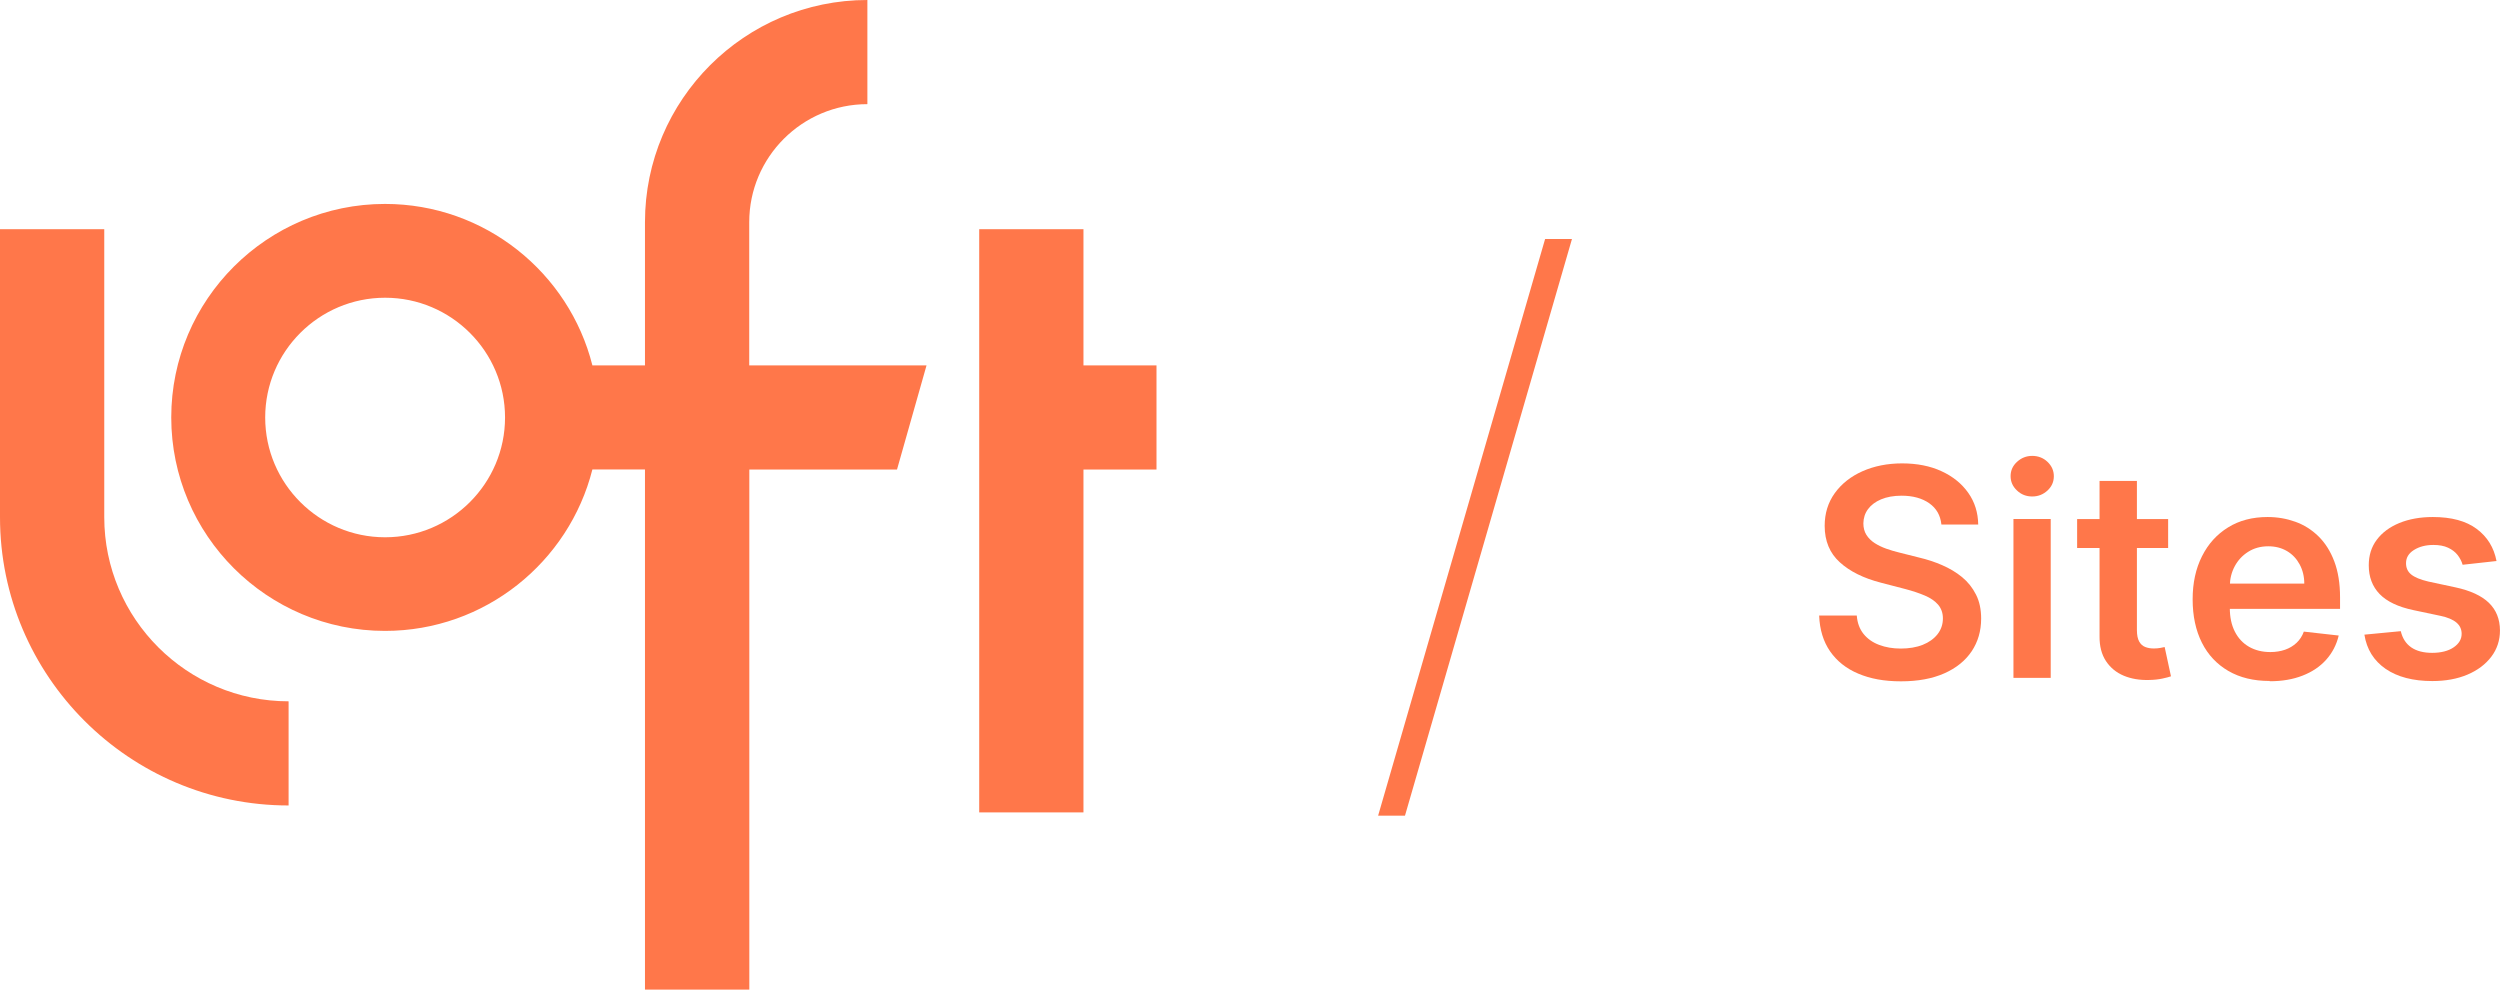 <svg xmlns="http://www.w3.org/2000/svg" width="192" height="76" viewBox="0 0 192 76" fill="none"><g clip-path="url(#clip0_4220_927)"><path fill-rule="evenodd" clip-rule="evenodd" d="M49.541 76H57.548V36.06H68.89L71.158 28.061H57.541V17.06C57.541 12.063 61.613 7.999 66.615 7.999V0C57.193 0 49.534 7.656 49.534 17.06V28.061H45.496C43.706 20.947 37.243 15.662 29.57 15.662C20.517 15.662 13.152 23.017 13.152 32.057C13.152 41.098 20.517 48.453 29.57 48.453C37.243 48.453 43.699 43.168 45.496 36.053H49.534V75.993L49.541 76ZM83.21 28.061H88.819V36.06H83.21V62.394H75.203V17.602H83.21V28.061ZM29.577 22.866C24.5 22.866 20.367 26.992 20.367 32.064C20.367 37.136 24.5 41.263 29.577 41.263C34.653 41.263 38.787 37.136 38.787 32.064C38.787 26.992 34.653 22.866 29.577 22.866ZM0 39.72C0 51.928 9.941 61.86 22.164 61.86V53.861C14.355 53.861 8.007 47.514 8.007 39.72V17.602H0V39.72Z" fill="#FF774A"></path><path d="M118.664 18.355H120.727L107.903 62.641H105.84L118.664 18.355Z" fill="#FF774A"></path><path d="M149.098 40.269C149.023 39.577 148.716 39.036 148.169 38.652C147.623 38.268 146.912 38.069 146.044 38.069C145.43 38.069 144.91 38.165 144.466 38.35C144.029 38.535 143.694 38.789 143.462 39.104C143.23 39.419 143.113 39.783 143.107 40.194C143.107 40.53 143.182 40.825 143.339 41.078C143.496 41.325 143.708 41.537 143.974 41.709C144.241 41.88 144.541 42.024 144.869 42.141C145.197 42.257 145.525 42.353 145.86 42.435L147.384 42.819C147.998 42.963 148.586 43.155 149.153 43.402C149.72 43.648 150.233 43.95 150.684 44.32C151.134 44.69 151.49 45.136 151.756 45.664C152.023 46.185 152.152 46.801 152.152 47.507C152.152 48.46 151.907 49.296 151.421 50.023C150.936 50.743 150.233 51.312 149.317 51.716C148.402 52.12 147.295 52.326 145.997 52.326C144.698 52.326 143.639 52.127 142.717 51.736C141.788 51.346 141.071 50.77 140.551 50.023C140.032 49.269 139.752 48.357 139.711 47.274H142.601C142.642 47.843 142.82 48.309 143.12 48.686C143.428 49.063 143.824 49.344 144.323 49.529C144.815 49.715 145.368 49.81 145.983 49.81C146.598 49.81 147.185 49.715 147.664 49.523C148.149 49.331 148.525 49.056 148.798 48.714C149.071 48.364 149.215 47.96 149.215 47.494C149.215 47.069 149.085 46.719 148.846 46.438C148.6 46.157 148.265 45.924 147.828 45.739C147.39 45.554 146.885 45.383 146.304 45.232L144.459 44.752C143.127 44.409 142.068 43.888 141.296 43.182C140.524 42.483 140.135 41.551 140.135 40.386C140.135 39.426 140.394 38.59 140.913 37.87C141.433 37.151 142.143 36.589 143.038 36.191C143.933 35.794 144.951 35.588 146.085 35.588C147.22 35.588 148.244 35.787 149.112 36.191C149.98 36.589 150.663 37.144 151.162 37.85C151.661 38.556 151.913 39.371 151.927 40.283H149.098V40.269Z" fill="#FF774A"></path><path d="M156.074 38.13C155.623 38.13 155.227 37.98 154.906 37.671C154.578 37.363 154.414 36.999 154.414 36.568C154.414 36.136 154.578 35.773 154.906 35.471C155.234 35.169 155.623 35.012 156.074 35.012C156.525 35.012 156.928 35.163 157.249 35.471C157.571 35.779 157.735 36.143 157.735 36.575C157.735 37.006 157.571 37.37 157.249 37.671C156.922 37.973 156.532 38.13 156.074 38.13ZM154.633 52.058V39.858H157.495V52.058H154.633Z" fill="#FF774A"></path><path d="M166.513 39.864V42.085H159.523V39.864H166.513ZM161.252 36.938H164.115V48.391C164.115 48.775 164.176 49.069 164.292 49.275C164.408 49.481 164.566 49.618 164.764 49.693C164.962 49.769 165.174 49.803 165.413 49.803C165.59 49.803 165.754 49.789 165.905 49.762C166.055 49.734 166.171 49.714 166.246 49.693L166.731 51.941C166.581 51.996 166.363 52.051 166.076 52.113C165.795 52.175 165.447 52.216 165.044 52.222C164.327 52.243 163.677 52.133 163.104 51.894C162.53 51.654 162.072 51.277 161.737 50.769C161.402 50.262 161.238 49.625 161.245 48.864V36.938H161.252Z" fill="#FF774A"></path><path d="M174.298 52.298C173.081 52.298 172.029 52.045 171.141 51.531C170.26 51.017 169.577 50.297 169.105 49.358C168.634 48.419 168.395 47.308 168.395 46.033C168.395 44.759 168.634 43.676 169.112 42.723C169.59 41.77 170.26 41.03 171.121 40.502C171.981 39.968 172.993 39.707 174.154 39.707C174.906 39.707 175.609 39.83 176.279 40.07C176.949 40.31 177.536 40.68 178.055 41.188C178.568 41.688 178.978 42.332 179.271 43.107C179.565 43.881 179.716 44.807 179.716 45.876V46.76H169.747V44.82H176.969C176.969 44.272 176.846 43.779 176.614 43.347C176.381 42.915 176.06 42.572 175.644 42.325C175.227 42.079 174.749 41.955 174.202 41.955C173.614 41.955 173.102 42.099 172.658 42.38C172.214 42.661 171.872 43.031 171.626 43.491C171.38 43.95 171.257 44.45 171.25 44.998V46.691C171.25 47.404 171.38 48.008 171.64 48.515C171.899 49.022 172.262 49.406 172.726 49.673C173.191 49.94 173.737 50.078 174.359 50.078C174.776 50.078 175.152 50.016 175.493 49.899C175.828 49.783 176.122 49.605 176.375 49.371C176.621 49.139 176.812 48.851 176.935 48.508L179.613 48.809C179.442 49.522 179.121 50.139 178.65 50.667C178.178 51.195 177.577 51.599 176.839 51.887C176.101 52.175 175.268 52.319 174.325 52.319L174.298 52.298Z" fill="#FF774A"></path><path d="M191.739 43.086L189.129 43.374C189.054 43.107 188.924 42.86 188.746 42.627C188.562 42.394 188.323 42.209 188.015 42.065C187.708 41.921 187.332 41.852 186.888 41.852C186.293 41.852 185.795 41.983 185.385 42.243C184.975 42.503 184.783 42.839 184.783 43.251C184.783 43.607 184.906 43.895 185.173 44.114C185.439 44.334 185.883 44.519 186.498 44.663L188.575 45.108C189.723 45.355 190.584 45.752 191.144 46.294C191.704 46.835 191.991 47.541 191.998 48.412C191.998 49.179 191.773 49.858 191.329 50.441C190.885 51.023 190.277 51.483 189.498 51.812C188.719 52.141 187.817 52.305 186.806 52.305C185.316 52.305 184.121 51.99 183.212 51.366C182.303 50.735 181.764 49.865 181.586 48.741L184.38 48.474C184.51 49.022 184.777 49.44 185.187 49.721C185.596 50.002 186.136 50.139 186.792 50.139C187.448 50.139 188.022 50.002 188.432 49.721C188.849 49.44 189.054 49.09 189.054 48.679C189.054 48.33 188.924 48.042 188.657 47.816C188.391 47.589 187.981 47.411 187.421 47.295L185.344 46.856C184.175 46.609 183.314 46.198 182.754 45.622C182.194 45.039 181.921 44.306 181.921 43.415C181.921 42.661 182.119 42.01 182.536 41.455C182.952 40.9 183.526 40.475 184.271 40.166C185.009 39.865 185.87 39.707 186.84 39.707C188.268 39.707 189.388 40.008 190.208 40.618C191.028 41.229 191.534 42.051 191.732 43.086H191.739Z" fill="#FF774A"></path></g><defs><clipPath id="clip0_4220_927"><rect width="192" height="76" fill="white"></rect></clipPath></defs></svg>